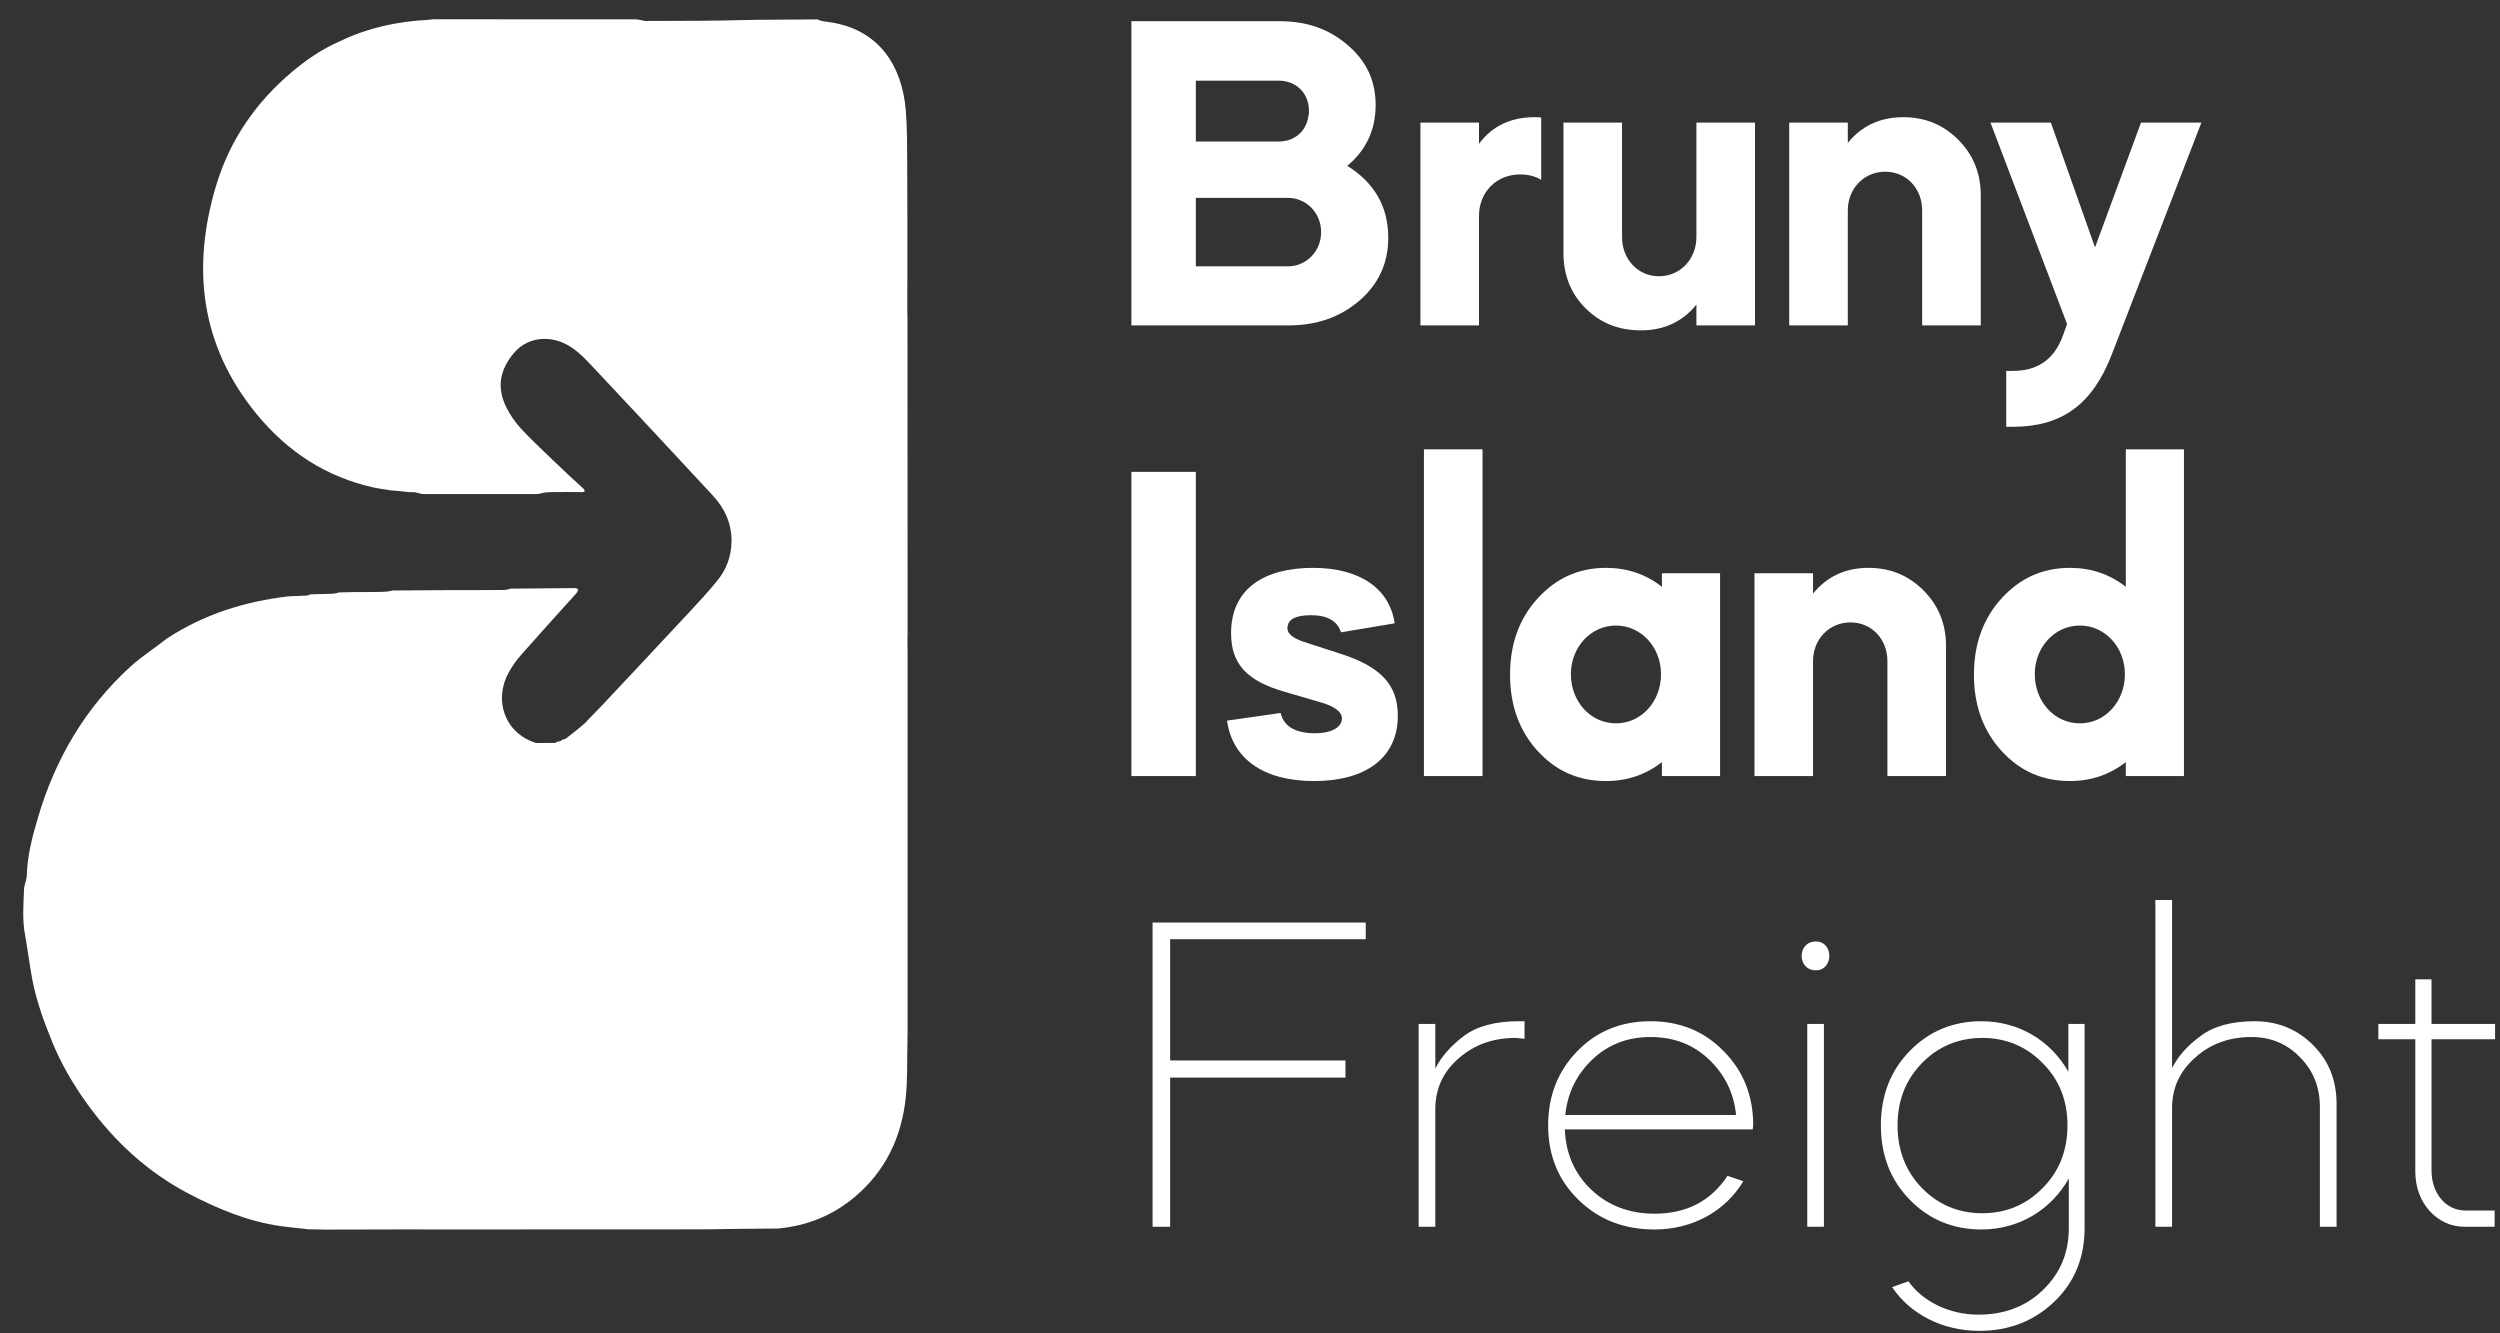 <svg width="105" height="56" viewBox="0 0 105 56" fill="none" xmlns="http://www.w3.org/2000/svg">
<rect x="0" y="0" width="105" height="56" fill="#333333" stroke="none"/>
<path d="M99.891 43.65V43.006H101.443V41.132H102.124V43.006H104.793V43.65H102.124V49.158C102.124 50.123 102.73 50.842 103.544 50.842H104.774V51.524H103.506C102.351 51.524 101.443 50.52 101.443 49.215V43.65H99.891Z" fill="white"/>
<path d="M90.526 51.524V37.8H91.227V44.861C91.473 44.369 91.87 43.914 92.419 43.517C92.968 43.1 93.725 42.892 94.691 42.892C95.675 42.892 96.489 43.233 97.151 43.895C97.814 44.558 98.136 45.372 98.136 46.375V51.524H97.435V46.489C97.435 45.656 97.151 44.956 96.602 44.407C96.053 43.839 95.372 43.555 94.558 43.555C93.631 43.555 92.836 43.839 92.192 44.425C91.549 44.993 91.227 45.694 91.227 46.545V51.524H90.526Z" fill="white"/>
<path d="M83.218 42.892C84.789 42.892 86.133 43.706 86.871 45.013V43.006H87.553V51.581C87.553 52.811 87.136 53.852 86.285 54.666C85.433 55.48 84.392 55.896 83.124 55.896C81.59 55.896 80.227 55.196 79.47 54.06L80.152 53.814C80.757 54.666 81.874 55.215 83.086 55.215C84.183 55.215 85.092 54.874 85.811 54.174C86.531 53.474 86.89 52.622 86.89 51.581V49.498C86.152 50.805 84.808 51.638 83.218 51.638C82.026 51.638 81.022 51.221 80.209 50.388C79.395 49.555 78.997 48.514 78.997 47.265C78.997 46.016 79.395 44.975 80.209 44.142C81.022 43.309 82.026 42.892 83.218 42.892ZM85.792 44.653C85.111 43.953 84.259 43.593 83.256 43.593C82.253 43.593 81.401 43.953 80.72 44.653C80.038 45.353 79.697 46.224 79.697 47.265C79.697 48.306 80.038 49.196 80.72 49.896C81.401 50.596 82.253 50.956 83.256 50.956C84.259 50.956 85.111 50.596 85.792 49.896C86.493 49.196 86.834 48.306 86.834 47.265C86.834 46.224 86.493 45.353 85.792 44.653Z" fill="white"/>
<path d="M76.605 51.524H75.905V43.006H76.605V51.524ZM76.265 39.542C77.022 39.542 77.022 40.753 76.265 40.753C75.47 40.753 75.47 39.542 76.265 39.542Z" fill="white"/>
<path d="M73.616 47.435H65.723C65.761 48.458 66.139 49.309 66.84 49.972C67.54 50.634 68.43 50.975 69.49 50.975C70.834 50.975 71.856 50.445 72.556 49.385L73.219 49.612C72.461 50.88 71.08 51.638 69.49 51.638C68.203 51.638 67.142 51.221 66.291 50.388C65.439 49.555 65.022 48.514 65.022 47.265C65.022 46.016 65.439 44.975 66.253 44.142C67.067 43.309 68.089 42.892 69.319 42.892C70.55 42.892 71.572 43.309 72.386 44.142C73.219 44.975 73.635 46.016 73.635 47.265C73.635 47.284 73.616 47.379 73.616 47.435ZM65.742 46.83H72.916C72.821 45.883 72.424 45.107 71.761 44.483C71.099 43.858 70.285 43.555 69.319 43.555C68.373 43.555 67.559 43.858 66.896 44.483C66.234 45.107 65.836 45.883 65.742 46.83Z" fill="white"/>
<path d="M60.283 46.584V51.524H59.583V43.006H60.283V44.88C60.529 44.388 60.926 43.934 61.475 43.517C62.024 43.101 62.8 42.892 63.785 42.892H64.031V43.631C63.86 43.612 63.728 43.593 63.652 43.593C62.706 43.593 61.911 43.877 61.248 44.464C60.605 45.031 60.283 45.732 60.283 46.584Z" fill="white"/>
<path d="M48.408 38.747H57.361V39.447H49.146V44.539H56.509V45.258H49.146V51.524H48.408V38.747Z" fill="white"/>
<path d="M86.937 23.85C87.827 23.85 88.603 24.115 89.284 24.645V18.872H91.726V32.595H89.284V32.008C88.603 32.538 87.827 32.803 86.937 32.803C85.782 32.803 84.836 32.387 84.06 31.535C83.284 30.683 82.905 29.605 82.905 28.336C82.905 27.068 83.284 25.989 84.06 25.137C84.836 24.285 85.782 23.85 86.937 23.85ZM85.461 28.317C85.461 29.472 86.293 30.381 87.353 30.381C88.413 30.381 89.246 29.472 89.246 28.317C89.246 27.182 88.413 26.273 87.353 26.273C86.293 26.273 85.461 27.182 85.461 28.317Z" fill="white"/>
<path d="M73.688 32.595V24.078H76.148V24.929C76.735 24.21 77.511 23.85 78.476 23.85C79.404 23.85 80.161 24.172 80.786 24.797C81.41 25.421 81.732 26.198 81.732 27.125V32.595H79.271V27.769C79.271 26.841 78.609 26.141 77.719 26.141C76.83 26.141 76.148 26.841 76.148 27.769V32.595H73.688Z" fill="white"/>
<path d="M67.454 23.85C68.343 23.85 69.119 24.115 69.801 24.645V24.078H72.243V32.595H69.801V32.009C69.119 32.539 68.343 32.804 67.454 32.804C66.299 32.804 65.353 32.387 64.576 31.535C63.8 30.684 63.422 29.605 63.422 28.336C63.422 27.068 63.8 25.989 64.576 25.137C65.353 24.286 66.299 23.85 67.454 23.85ZM65.977 28.317C65.977 29.472 66.81 30.381 67.87 30.381C68.93 30.381 69.763 29.472 69.763 28.317C69.763 27.182 68.93 26.273 67.87 26.273C66.81 26.273 65.977 27.182 65.977 28.317Z" fill="white"/>
<path d="M62.266 32.595H59.805V18.872H62.266V32.595Z" fill="white"/>
<path d="M58.576 26.179L56.323 26.557C56.172 26.084 55.755 25.838 55.055 25.838C54.392 25.838 54.071 26.027 54.071 26.387C54.071 26.614 54.298 26.803 54.752 26.955L56.266 27.447C58.008 27.996 58.708 28.772 58.708 30.059C58.708 31.857 57.326 32.804 55.187 32.804C53.048 32.804 51.761 31.857 51.534 30.267L53.787 29.945C53.919 30.513 54.411 30.797 55.244 30.797C55.907 30.797 56.361 30.551 56.361 30.172C56.361 29.907 56.077 29.68 55.509 29.51L53.957 29.056C52.367 28.601 51.705 27.882 51.705 26.595C51.705 24.721 53.105 23.85 55.15 23.85C57.137 23.85 58.367 24.74 58.576 26.179Z" fill="white"/>
<path d="M50.225 32.595H47.518V19.818H50.225V32.595Z" fill="white"/>
<path d="M86.647 14.083L86.817 13.61L83.6 5.149H86.136L87.991 10.392L89.922 5.149H92.458L88.691 14.897C87.877 16.998 86.59 17.926 84.527 17.926H84.262V15.578H84.546C85.587 15.578 86.287 15.086 86.647 14.083Z" fill="white"/>
<path d="M75.147 13.667V5.149H77.608V6.001C78.195 5.281 78.971 4.922 79.936 4.922C80.864 4.922 81.621 5.243 82.246 5.868C82.87 6.493 83.192 7.269 83.192 8.196V13.667H80.731V8.84C80.731 7.912 80.069 7.212 79.179 7.212C78.29 7.212 77.608 7.912 77.608 8.84V13.667H75.147Z" fill="white"/>
<path d="M65.665 10.619V5.149H68.126V9.957C68.126 10.884 68.788 11.603 69.678 11.603C70.567 11.603 71.249 10.884 71.249 9.957V5.149H73.71V13.667H71.249V12.796C70.662 13.515 69.886 13.875 68.921 13.875C67.993 13.875 67.217 13.572 66.593 12.947C65.968 12.323 65.665 11.547 65.665 10.619Z" fill="white"/>
<path d="M62.118 5.149V6.038C62.667 5.3 63.443 4.922 64.446 4.922C64.579 4.922 64.673 4.922 64.73 4.941V7.553C64.484 7.401 64.181 7.326 63.84 7.326C62.856 7.326 62.118 8.064 62.118 9.067V13.667H59.657V5.149H62.118Z" fill="white"/>
<path d="M54.105 13.667H47.518V0.89H53.746C54.9 0.89 55.847 1.231 56.623 1.912C57.399 2.575 57.777 3.407 57.777 4.411C57.777 5.452 57.38 6.303 56.585 6.966C57.739 7.685 58.307 8.688 58.307 9.995C58.307 11.036 57.91 11.925 57.096 12.626C56.282 13.326 55.298 13.667 54.105 13.667ZM54.086 8.31H50.225V11.187H54.086C54.862 11.187 55.487 10.562 55.487 9.748C55.487 8.935 54.862 8.31 54.086 8.31ZM53.708 3.388H50.225V5.944H53.708C54.37 5.944 54.881 5.508 54.957 4.846C54.976 4.808 54.976 4.751 54.976 4.657C54.976 3.918 54.446 3.388 53.708 3.388Z" fill="white"/>
<path d="M23.59 31.081C23.629 31.069 23.669 31.056 23.757 31.027C24.023 30.822 24.289 30.616 24.565 30.375C24.578 30.353 24.597 30.341 24.622 30.33C24.622 30.33 24.631 30.331 24.649 30.282C24.874 30.05 25.102 29.821 25.323 29.585C26.537 28.292 27.752 26.999 28.961 25.7C29.366 25.264 29.773 24.827 30.147 24.361C30.503 23.915 30.706 23.392 30.723 22.785C30.743 21.99 30.436 21.349 29.938 20.811C28.241 18.975 26.533 17.15 24.822 15.329C24.478 14.962 24.123 14.605 23.657 14.401C22.915 14.077 22.094 14.222 21.586 14.825C20.998 15.522 20.847 16.261 21.268 17.112C21.424 17.427 21.631 17.726 21.863 17.98C22.264 18.42 22.7 18.823 23.127 19.235C23.571 19.665 24.022 20.088 24.514 20.533C24.59 20.628 24.561 20.669 24.454 20.669C24.035 20.666 23.616 20.661 23.132 20.669C23 20.674 22.869 20.679 22.692 20.727C22.643 20.735 22.594 20.751 22.546 20.751C20.956 20.753 19.367 20.754 17.778 20.75C17.684 20.75 17.591 20.708 17.439 20.677C17.38 20.671 17.322 20.664 17.197 20.67C16.949 20.643 16.702 20.616 16.39 20.592C16.156 20.553 15.92 20.525 15.689 20.474C13.725 20.04 12.088 18.991 10.773 17.385C8.451 14.549 8.02 11.3 9.08 7.785C9.664 5.85 10.771 4.277 12.26 3.023C12.869 2.51 13.519 2.059 14.289 1.727C15.451 1.17 16.671 0.9 17.99 0.833C18.064 0.825 18.137 0.81 18.211 0.81C21.041 0.809 23.87 0.809 26.699 0.812C26.806 0.812 26.913 0.852 27.09 0.881C28.592 0.879 30.093 0.877 31.644 0.834C32.534 0.827 33.425 0.818 34.316 0.815C34.36 0.814 34.404 0.853 34.513 0.883C34.685 0.909 34.858 0.93 35.029 0.962C36.882 1.305 37.878 2.708 38.041 4.616C38.101 5.319 38.098 6.031 38.102 6.738C38.112 8.384 38.11 10.029 38.11 11.675C38.11 12.155 38.1 12.636 38.108 13.191C38.11 13.245 38.114 13.298 38.114 13.351C38.116 17.778 38.118 22.205 38.119 26.632C38.119 26.738 38.107 26.845 38.113 27.025C38.115 27.119 38.118 27.212 38.118 27.306C38.119 32.684 38.119 38.062 38.119 43.441C38.119 43.52 38.107 43.6 38.113 43.754C38.093 44.528 38.122 45.307 38.044 46.074C37.873 47.767 37.18 49.185 35.923 50.251C34.99 51.042 33.922 51.482 32.675 51.598C31.666 51.605 30.657 51.613 29.577 51.633C25.635 51.635 21.694 51.637 17.752 51.638C17.69 51.638 17.628 51.627 17.497 51.634C16.215 51.637 14.934 51.642 13.652 51.643C13.429 51.643 13.205 51.627 12.924 51.63C12.791 51.61 12.657 51.589 12.458 51.577C12.225 51.549 11.99 51.525 11.758 51.492C10.41 51.297 9.158 50.777 7.948 50.147C6.245 49.26 4.831 47.977 3.673 46.376C3.084 45.562 2.575 44.699 2.186 43.745C1.839 42.891 1.526 42.033 1.353 41.122C1.237 40.506 1.167 39.881 1.052 39.265C0.931 38.626 0.985 37.987 1.01 37.348C1.017 37.154 1.121 36.963 1.126 36.77C1.148 35.958 1.343 35.189 1.586 34.368C2.323 31.846 3.605 29.703 5.487 27.991C5.948 27.572 6.478 27.238 7.007 26.819C8.569 25.797 10.275 25.261 12.136 25.044C12.367 25.034 12.598 25.023 12.883 25.015C12.918 25.011 12.954 25.007 13.037 24.962C13.319 24.953 13.601 24.943 13.945 24.938C14.027 24.933 14.108 24.927 14.237 24.882C14.449 24.876 14.661 24.87 14.942 24.866C15.292 24.866 15.641 24.867 16.055 24.859C16.183 24.853 16.312 24.848 16.489 24.801C17.152 24.796 17.816 24.791 18.548 24.787C19.396 24.787 20.244 24.787 21.152 24.779C21.232 24.774 21.312 24.769 21.44 24.723C22.342 24.714 23.244 24.705 24.146 24.7C24.192 24.7 24.241 24.722 24.28 24.748C24.292 24.757 24.273 24.815 24.232 24.89C23.452 25.757 22.668 26.618 21.897 27.493C21.693 27.725 21.505 27.983 21.357 28.259C20.717 29.451 21.224 30.806 22.515 31.206C22.786 31.204 23.057 31.203 23.335 31.203C23.335 31.203 23.339 31.197 23.371 31.161C23.431 31.147 23.491 31.134 23.559 31.122C23.559 31.122 23.564 31.115 23.59 31.081Z" fill="white"/>
</svg>

